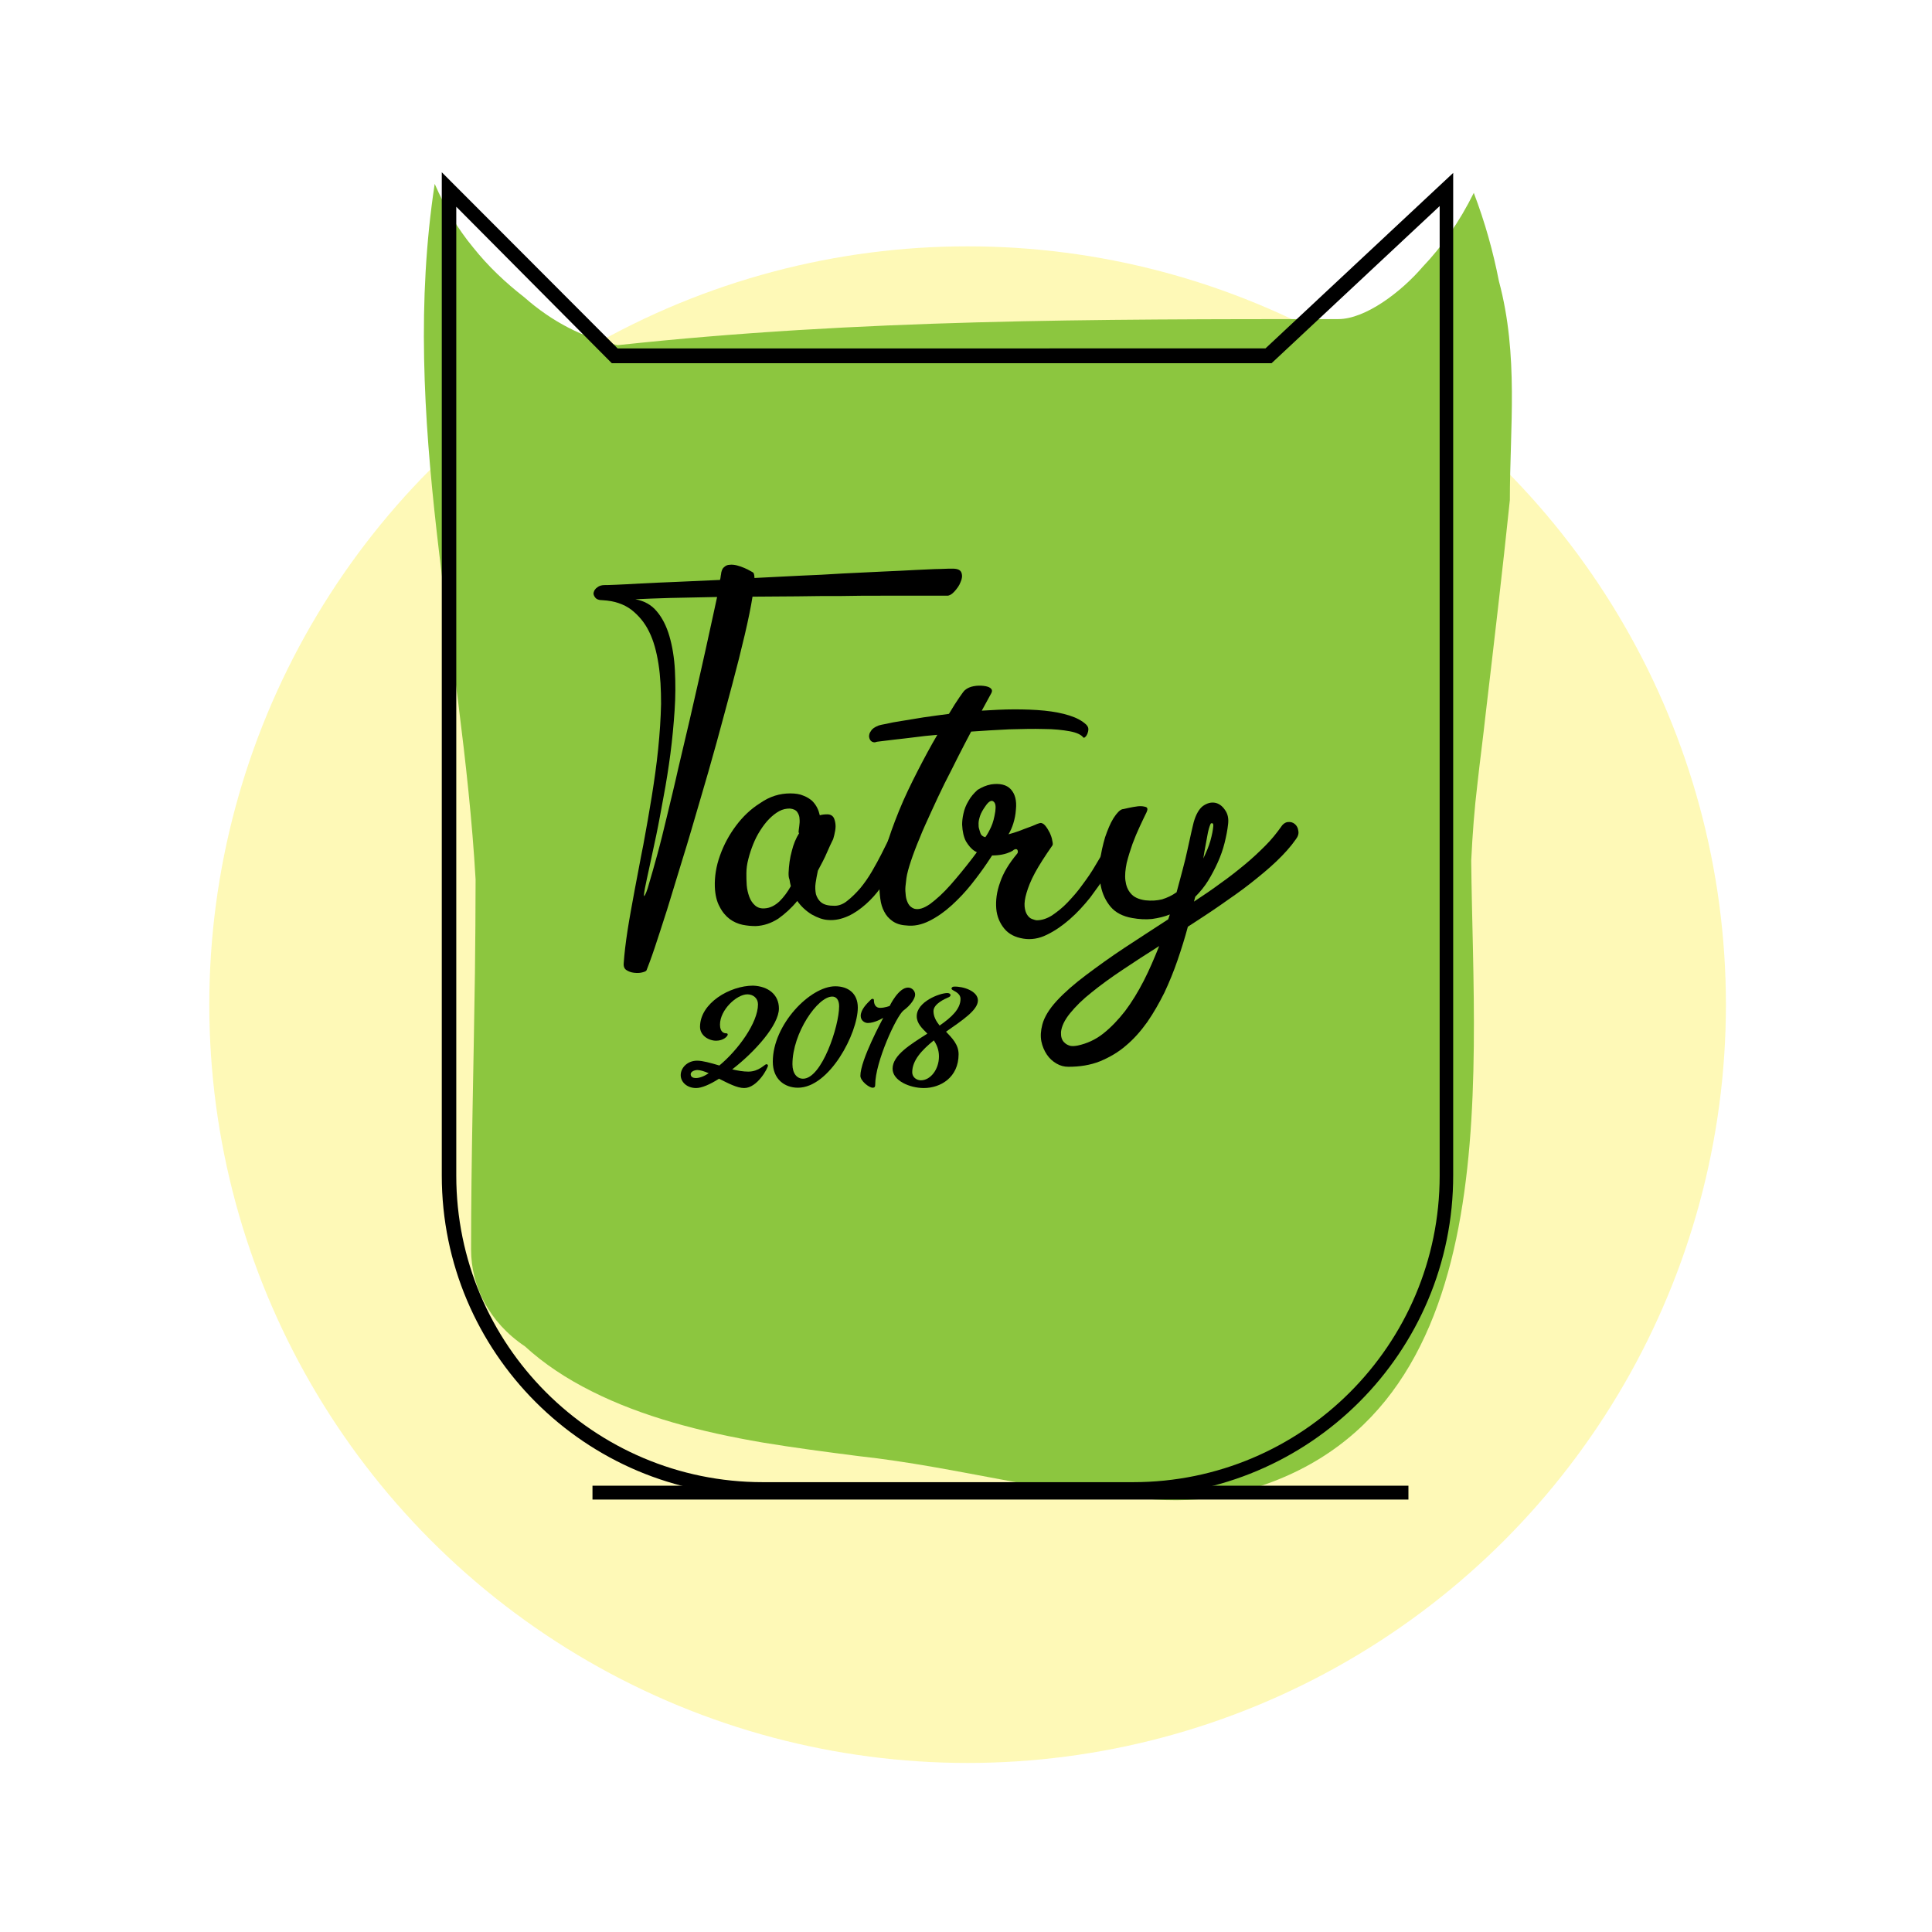 <?xml version="1.0" encoding="utf-8"?>
<!-- Generator: Adobe Illustrator 24.3.0, SVG Export Plug-In . SVG Version: 6.00 Build 0)  -->
<svg version="1.1" id="Layer_1" xmlns="http://www.w3.org/2000/svg" xmlns:xlink="http://www.w3.org/1999/xlink" x="0px" y="0px"
	 viewBox="0 0 600 600" style="enable-background:new 0 0 600 600;" xml:space="preserve">
<style type="text/css">
	.st0{opacity:0.3;fill:#FCEA10;enable-background:new    ;}
	.st1{fill:#8CC63F;}
</style>
<g>
	<g>
		<circle class="st0" cx="300.5" cy="312" r="235.5"/>
		<g>
			<g>
				<g>
					<g>
						<g>
							<g>
								<path class="st1" d="M355.4,465.4c-29.6-1.3-57.7-9.8-88.8-13.2c-10.1-1.3-20.1-2.6-29.7-4.2c-19.4-3.3-37.6-8.1-53.1-15.9
									c-7.8-3.9-14.8-8.5-20.8-14c-11.2-7.5-16.7-18.8-16.7-30c0-28.4,0.8-57.2,1.2-86.1c0.1-9.6,0.2-19.3,0.2-28.9
									c-4.2-73-23.8-143.1-12.7-216c3.2,7.4,7.2,14,11.9,19.7c4.7,5.9,10,10.9,15.9,15.5c8.6,7.6,18.4,12.7,29,14.9
									c75.1-8.1,148-8.1,223.8-8.1c8.5,0,19.6-8.5,26.2-16.2c6-6.3,11.4-13.9,15.9-23c3.5,9.2,6,18.2,7.8,27.4
									c6.2,23.1,3.4,45.6,3.4,68c-2.3,22.1-4.9,44.2-7.5,66.3c-0.8,7.4-1.8,14.7-2.6,22.1c-0.9,7.4-1.5,15.3-1.9,23.6
									c0.7,70.4,12,177-75.4,197C373.1,466,364.3,466.3,355.4,465.4z"/>
								<path d="M351.7,464.6h-115c-54.9,0-99.5-44.6-99.5-99.5V53.5l54.6,54.7H393l58.3-54.5v311.2
									C451.4,419.9,406.7,464.6,351.7,464.6z M141.7,64.2v300.9c0,52.5,42.6,95.2,95.2,95.2h115c52.5,0,95.2-42.6,95.2-95.2V64
									l-52.2,48.8H190L141.7,64.2z"/>
							</g>
							<g>
								<rect x="184" y="461.4" width="253.4" height="4.3"/>
							</g>
						</g>
					</g>
				</g>
			</g>
		</g>
	</g>
	<g>
		<path d="M234,177.9c0.2,0.4,0.3,0.9,0.3,1.6c4.6-0.2,9.2-0.5,13.9-0.7c4.7-0.2,9.2-0.4,13.6-0.7c4.4-0.2,8.5-0.4,12.4-0.6
			s7.3-0.3,10.3-0.5c3-0.1,5.5-0.3,7.5-0.3c2-0.1,3.2-0.1,3.8-0.1c1.6,0,2.5,0.4,2.8,1.3s0.2,1.8-0.3,2.9c-0.4,1.1-1.1,2-1.9,2.9
			s-1.6,1.3-2.2,1.3c-0.3,0-1.4,0-3.2,0s-4.2,0-7.2,0c-2.9,0-6.3,0-10.2,0c-3.9,0-8,0-12.4,0.1c-4.4,0-8.9,0-13.6,0.1
			c-4.7,0-9.3,0.1-13.9,0.1c-0.5,3.2-1.3,7.1-2.4,11.8c-1.1,4.7-2.4,9.9-3.9,15.5s-3.1,11.6-4.8,17.8c-1.7,6.2-3.5,12.4-5.3,18.5
			s-3.5,12.1-5.3,17.8c-1.7,5.7-3.4,11-4.8,15.7c-1.5,4.7-2.8,8.7-3.9,12s-2,5.6-2.5,6.9c-0.1,0.3-0.6,0.5-1.4,0.7s-1.6,0.2-2.5,0.1
			s-1.7-0.4-2.3-0.8c-0.7-0.4-1-1.2-0.9-2.2c0.2-2.9,0.6-6.3,1.2-10.2c0.6-3.9,1.4-8.1,2.2-12.5c0.9-4.5,1.7-9.2,2.7-14.1
			c0.9-4.9,1.8-9.9,2.6-14.9c0.8-5,1.5-9.9,2-14.8s0.8-9.5,0.9-14c0-4.4-0.2-8.6-0.8-12.4c-0.6-3.8-1.5-7.2-2.9-10
			c-1.4-2.9-3.3-5.1-5.6-6.9c-2.3-1.7-5.2-2.7-8.8-2.9c-1.2,0-2-0.3-2.4-0.9c-0.4-0.5-0.6-1.1-0.4-1.6c0.1-0.5,0.5-1.1,1.1-1.5
			c0.6-0.5,1.4-0.7,2.3-0.7c0.3,0,1.5,0,3.5-0.1s4.6-0.2,7.8-0.4s6.9-0.3,11.1-0.5s8.7-0.4,13.4-0.6c0.1-0.4,0.2-0.7,0.2-1
			s0.1-0.5,0.1-0.6c0.1-1.1,0.4-1.9,0.9-2.3c0.5-0.5,1.1-0.8,1.8-0.8c0.7-0.1,1.5,0,2.3,0.2s1.6,0.5,2.3,0.8
			c0.7,0.3,1.3,0.6,1.8,0.9C233.6,177.6,233.9,177.8,234,177.9z M200.1,278.3c0.3-0.4,0.9-1.7,1.5-4c0.7-2.3,1.5-5.2,2.5-8.8
			s2-7.7,3.1-12.3c1.1-4.6,2.3-9.4,3.4-14.4c1.2-5,2.4-10.1,3.6-15.3c1.2-5.2,2.3-10.1,3.4-14.9c1.1-4.7,2-9.1,2.9-13.1
			s1.6-7.4,2.2-10.1c-5.3,0.1-10.2,0.2-14.6,0.3c-4.4,0.1-8,0.3-10.8,0.4c2.7,0.5,5,1.7,6.7,3.8c1.7,2,3,4.6,3.9,7.7
			s1.5,6.7,1.7,10.6c0.2,4,0.2,8.2-0.1,12.5c-0.3,4.4-0.7,8.8-1.3,13.4c-0.6,4.5-1.3,9-2.1,13.2c-0.8,4.3-1.5,8.3-2.3,12.1
			c-0.8,3.8-1.5,7-2.1,9.8s-1.1,5-1.4,6.6C200,277.5,199.9,278.3,200.1,278.3z"/>
		<path d="M245.4,246.4c1.6,0,3,0.2,4.1,0.7c1.1,0.4,2,1,2.7,1.6c0.7,0.7,1.2,1.4,1.6,2.2c0.4,0.8,0.6,1.5,0.8,2.3
			c0.6-0.2,1.4-0.3,2.3-0.3c1,0,1.7,0.4,2.1,1.2c0.3,0.7,0.5,1.6,0.5,2.5s-0.2,1.8-0.4,2.7c-0.2,0.9-0.4,1.5-0.6,1.8
			c-0.4,0.8-1,2.1-1.7,3.7c-0.7,1.7-1.7,3.5-2.8,5.6c-0.3,1.3-0.5,2.6-0.7,3.8c-0.2,1.3-0.1,2.5,0.1,3.5c0.3,1,0.8,1.9,1.7,2.6
			c0.9,0.7,2.2,1,4.1,1c1.3,0,2.7-0.5,4-1.6c1.4-1.1,2.7-2.4,4-3.9c1.3-1.6,2.5-3.3,3.6-5.2c1.1-1.9,2.1-3.7,2.9-5.3
			c0.9-1.7,1.5-3.1,2.1-4.2c0.5-1.1,0.8-1.8,0.9-2c0.3-0.6,0.8-0.9,1.4-1c0.7-0.1,1.3,0,1.9,0.3s1.1,0.7,1.5,1.3s0.4,1.2,0,2
			c-0.3,0.7-0.9,1.9-1.6,3.4s-1.6,3.2-2.7,5s-2.3,3.7-3.7,5.6c-1.4,1.9-2.9,3.6-4.6,5.1s-3.5,2.8-5.5,3.7s-4.1,1.4-6.3,1.2
			c-1.6-0.1-3.2-0.7-5-1.7c-1.8-1.1-3.3-2.5-4.5-4.2c-1.8,2.2-3.8,4-5.9,5.5c-2.2,1.4-4.5,2.2-7,2.3c-1.3,0-2.6-0.1-4.1-0.4
			c-1.4-0.3-2.8-0.9-4-1.8s-2.3-2.2-3.1-3.8c-0.9-1.6-1.4-3.7-1.5-6.2c-0.1-3.1,0.4-6.4,1.6-9.7c1.2-3.4,2.9-6.5,5-9.3
			s4.6-5.2,7.5-7C239.1,247.3,242.2,246.4,245.4,246.4z M244.9,271.1c0.1-2.4,0.4-4.7,1-6.8c0.5-2.1,1.3-4,2.3-5.6
			c-0.1,0-0.2-0.1-0.2-0.3c0-0.3,0.1-0.9,0.2-1.7c0.1-0.8,0.2-1.6,0.1-2.4c0-0.8-0.3-1.5-0.7-2.1c-0.4-0.6-1.2-1-2.3-1.1
			c-1.1,0-2.2,0.2-3.3,0.8c-1.1,0.6-2.1,1.4-3.1,2.4s-1.9,2.2-2.8,3.6s-1.6,2.8-2.2,4.3s-1.1,3-1.5,4.6c-0.4,1.5-0.6,3-0.6,4.4
			c0,1.2,0,2.4,0.1,3.7c0.1,1.3,0.4,2.5,0.8,3.6s1,2,1.8,2.7s1.8,1,3,0.9c1.7-0.1,3.2-0.9,4.6-2.2c1.3-1.3,2.5-2.9,3.5-4.7
			c-0.2-0.7-0.3-1.4-0.4-2C244.9,272.5,244.9,271.8,244.9,271.1z"/>
		<path d="M272.9,225.3c0.3-0.1,1.1-0.3,2.3-0.5c1.2-0.3,2.8-0.6,4.8-0.9c1.9-0.3,4.2-0.7,6.7-1.1s5.2-0.7,8-1.1
			c1.3-2.2,2.4-3.9,3.3-5.2c0.9-1.3,1.4-2,1.7-2.2c0.7-0.6,1.6-1,2.7-1.2s2.1-0.2,3-0.1s1.7,0.3,2.2,0.7c0.5,0.4,0.6,0.9,0.3,1.5
			l-3,5.5c3.4-0.2,6.8-0.4,10.1-0.4c3.3,0,6.4,0.1,9.4,0.4c2.9,0.3,5.5,0.8,7.7,1.5s3.9,1.6,5.2,2.8c0.4,0.4,0.7,0.9,0.7,1.4
			s-0.1,1-0.3,1.5c-0.2,0.4-0.4,0.8-0.7,1c-0.2,0.2-0.4,0.3-0.6,0.1c-0.6-0.8-2-1.5-4.2-1.9s-4.9-0.7-8.1-0.7
			c-3.2-0.1-6.8,0-10.7,0.1c-3.9,0.2-7.8,0.4-11.8,0.7c-1.3,2.4-2.6,5-4,7.7c-1.4,2.8-2.8,5.6-4.3,8.5c-1.4,2.9-2.8,5.8-4.1,8.7
			c-1.3,2.9-2.6,5.6-3.6,8.2c-1.1,2.6-2,5-2.7,7.1s-1.2,3.9-1.4,5.3c-0.1,0.8-0.2,1.7-0.3,2.6c-0.1,1,0,1.9,0.1,2.9
			c0.1,0.9,0.4,1.8,0.8,2.5s1,1.2,1.8,1.5c1.4,0.4,3-0.1,5-1.5c2-1.5,4.1-3.4,6.3-5.9c2.2-2.5,4.5-5.3,6.8-8.3
			c2.3-3.1,4.5-6,6.5-8.7c0.4-0.5,0.9-0.8,1.4-0.8s1,0.1,1.4,0.4s0.7,0.7,0.8,1.1c0.1,0.5,0,0.9-0.3,1.4c-0.1,0.2-0.7,1-1.6,2.5
			s-2.1,3.3-3.5,5.4s-3.1,4.4-5,6.8s-4,4.6-6.2,6.6s-4.5,3.6-6.9,4.8c-2.4,1.2-4.8,1.7-7.2,1.4c-1.8-0.1-3.2-0.6-4.3-1.4
			c-1.1-0.8-1.9-1.7-2.5-2.9c-0.6-1.1-1-2.4-1.2-3.9c-0.2-1.4-0.3-2.9-0.3-4.4c0-3.1,0.6-6.7,1.8-10.7c1.1-4,2.6-8.1,4.3-12.3
			c1.7-4.2,3.7-8.3,5.8-12.4c2.1-4.1,4.1-7.8,6.1-11.2c-2.6,0.2-5.1,0.5-7.4,0.8s-4.3,0.5-6,0.7s-3.1,0.4-4.1,0.5s-1.6,0.2-1.7,0.3
			c-0.4,0.1-0.9,0-1.3-0.3s-0.6-0.8-0.7-1.4c0-0.6,0.1-1.2,0.6-1.8C270.8,226.4,271.6,225.8,272.9,225.3z"/>
		<path d="M307.8,243.6c2.7-0.4,4.8,0.1,6.1,1.5c1.3,1.4,1.9,3.5,1.6,6.3c-0.1,1.6-0.4,3-0.8,4.3s-0.9,2.4-1.5,3.4
			c1.1-0.3,2.1-0.6,3.2-1s2-0.8,2.9-1.1c0.9-0.3,1.6-0.6,2.3-0.9c0.6-0.3,1.1-0.4,1.4-0.5c0.5-0.1,1.1,0.2,1.6,0.8
			c0.5,0.6,1,1.4,1.4,2.2c0.4,0.9,0.7,1.7,0.8,2.5c0.2,0.8,0.2,1.3,0,1.5c-2.3,3.3-4.1,6.1-5.4,8.5s-2.1,4.5-2.6,6.2
			s-0.7,3.1-0.6,4.2s0.4,2,0.8,2.6s0.9,1.1,1.5,1.3c0.6,0.2,1.1,0.4,1.5,0.4c1.5,0,3.1-0.5,4.7-1.5c1.6-1.1,3.3-2.4,4.9-4.1
			s3.2-3.5,4.6-5.5c1.5-2,2.8-3.9,3.9-5.8c1.1-1.8,2.1-3.5,2.8-4.9c0.7-1.4,1.2-2.4,1.3-2.9c0.1-0.5,0.4-0.8,0.8-1s0.7-0.3,1.1-0.2
			c0.4,0.1,0.8,0.3,1.1,0.6c0.4,0.3,0.6,0.8,0.8,1.4c0.1,0.5-0.2,1.7-1,3.4c-0.8,1.8-1.9,3.8-3.3,6.1c-1.4,2.3-3.2,4.7-5.1,7.3
			c-2,2.5-4.1,4.8-6.4,6.8s-4.6,3.6-7.1,4.8c-2.4,1.2-4.9,1.6-7.3,1.2c-2.5-0.4-4.5-1.4-5.9-3.1s-2.3-3.8-2.5-6.2
			c-0.2-2.5,0.1-5.2,1.2-8.2c1-3,2.8-5.9,5.3-8.9c0.1-0.1,0.2-0.3,0.2-0.5s0-0.4-0.1-0.6s-0.3-0.3-0.5-0.3s-0.6,0.1-1,0.5
			c-0.3,0.2-0.9,0.5-1.8,0.8s-1.9,0.5-3,0.6s-2.3,0.1-3.6-0.1c-1.2-0.1-2.4-0.6-3.4-1.2c-1.1-0.7-1.9-1.7-2.7-3
			c-0.7-1.3-1.1-3.1-1.2-5.2c0-0.9,0.1-2.1,0.4-3.4c0.3-1.4,0.8-2.7,1.6-4c0.7-1.3,1.7-2.4,2.8-3.4
			C304.9,244.5,306.2,243.9,307.8,243.6z M304.5,258.8c0.2,0.6,0.7,1,1.5,1.2c0.6-0.8,1.2-1.9,1.8-3.2c0.6-1.3,1-2.9,1.3-4.8
			c0.2-1.6,0.1-2.6-0.6-3.1c-0.6-0.5-1.5,0-2.5,1.5c-0.7,1-1.3,2-1.6,2.9c-0.3,0.9-0.5,1.7-0.5,2.4c0,0.7,0,1.3,0.2,1.8
			C304.2,258,304.4,258.4,304.5,258.8z"/>
		<path d="M348.6,251.3c0.3,0,0.9-0.2,1.9-0.4c1-0.2,2-0.4,2.9-0.5c1-0.1,1.7,0,2.4,0.2c0.6,0.2,0.7,0.7,0.3,1.6
			c-0.6,1.2-1.3,2.7-2.1,4.4c-0.8,1.7-1.6,3.6-2.3,5.5c-0.7,2-1.3,3.9-1.8,5.9c-0.4,2-0.6,3.8-0.4,5.4s0.7,3,1.7,4.1
			c0.9,1.1,2.4,1.8,4.5,2.1c1.9,0.2,3.6,0.1,5.2-0.3c1.6-0.5,3.1-1.2,4.5-2.2c0.7-2.5,1.3-4.9,1.9-7.1s1.1-4.3,1.5-6.2
			c0.4-1.9,0.8-3.5,1.1-5c0.3-1.4,0.6-2.5,0.8-3.4c0.7-2.5,1.7-4.2,2.9-5.1c1.3-0.9,2.5-1.2,3.7-1s2.3,1,3.1,2.2
			c0.9,1.2,1.2,2.7,1,4.4c-0.2,1.9-0.6,3.9-1.1,5.9s-1.2,4-2.1,6s-1.9,3.9-3,5.7s-2.5,3.5-4,5l-0.4,1.5c2.9-1.9,5.7-3.8,8.4-5.8
			c2.7-1.9,5.2-3.9,7.5-5.8s4.4-3.9,6.3-5.8s3.4-3.8,4.7-5.6c0.6-1,1.4-1.6,2.2-1.7c0.9-0.1,1.6,0.1,2.2,0.6s1,1.2,1.1,2.1
			c0.2,0.9-0.1,1.8-0.8,2.7c-1.6,2.3-3.6,4.5-6,6.8s-5.1,4.5-8,6.8s-6.1,4.5-9.4,6.8s-6.7,4.5-10.1,6.7c-0.9,3.4-2,6.9-3.2,10.4
			s-2.6,6.9-4.1,10.1c-1.6,3.2-3.3,6.2-5.3,9.1c-2,2.8-4.2,5.3-6.6,7.3c-2.4,2.1-5.2,3.7-8.1,4.9c-3,1.2-6.3,1.7-9.8,1.7
			c-1.3,0-2.5-0.3-3.7-1s-2.2-1.6-3-2.8s-1.4-2.6-1.7-4.1c-0.3-1.6-0.2-3.3,0.3-5.2c0.6-2.3,2.1-4.8,4.5-7.4s5.5-5.3,9.1-8
			s7.6-5.6,12-8.5s8.9-5.8,13.5-8.8l0.5-1.5c-1.7,0.7-3.5,1.1-5.5,1.4c-2,0.2-4,0.1-6.2-0.3c-2.9-0.5-5.2-1.7-6.7-3.5
			s-2.5-3.9-3-6.3s-0.6-5-0.3-7.7c0.3-2.7,0.9-5.2,1.6-7.6c0.8-2.3,1.6-4.3,2.6-5.9C346.9,252.4,347.8,251.5,348.6,251.3z
			 M334.7,324.7c2.8-0.6,5.5-1.8,7.9-3.7s4.7-4.3,6.8-7c2.1-2.8,4-5.9,5.8-9.4s3.3-7.1,4.8-10.8c-4,2.5-7.8,5-11.4,7.4
			s-6.9,4.8-9.6,7c-2.8,2.2-5,4.4-6.7,6.5s-2.6,4-2.8,5.8c0,0.7,0,1.3,0.2,1.9s0.5,1.1,1,1.5c0.4,0.4,1,0.7,1.7,0.9
			C332.9,324.9,333.7,324.9,334.7,324.7z M375.9,256c-0.3,0.7-0.7,1.9-1,3.8c-0.3,1.8-0.8,4.1-1.2,6.8c0.9-1.9,1.7-3.7,2.2-5.5
			s0.8-3.3,0.9-4.6c0,0,0-0.2,0-0.3c0-0.2-0.1-0.3-0.1-0.4c-0.1-0.1-0.2-0.2-0.3-0.1C376.2,255.6,376,255.7,375.9,256z"/>
	</g>
	<g>
		<path d="M241.9,313.2c0,5.1-7.4,13.4-14.5,18.9c1.7,0.4,3.4,0.7,5,0.7c3.3,0,5.1-2.3,5.6-2.3c0.3,0,0.5,0.2,0.5,0.4
			c0,0.8-3.3,7-7.4,7c-2.2,0-5-1.5-7.8-2.9c-2.8,1.8-5.4,2.9-7.1,2.9c-2.9,0-4.8-1.9-4.8-4c0-2.3,2.1-4.5,5.1-4.5
			c1.7,0,4.2,0.7,6.9,1.5c5.8-4.8,12-13.3,12-19c0-1.9-1.5-3.1-3.3-3.1c-3.3,0-8.5,4.8-8.5,9.4c0,2.5,1.4,2.7,1.9,2.7
			c0.3,0,0.5,0.1,0.5,0.4c0,0.5-1.3,1.9-3.6,1.9c-2.3,0-5-1.6-5-4.3c0-7.4,9.3-12.8,16.5-12.8C238.6,306.3,241.9,308.9,241.9,313.2z
			 M214.5,333.6c0,0.9,0.8,1.2,1.6,1.2c1.1,0,2.5-0.5,4-1.5c-1.4-0.6-2.6-1-3.6-1C215.2,332.4,214.5,333,214.5,333.6z"/>
		<path d="M266.4,312.9c0,8-8.8,24.9-18.6,24.9c-4.1,0-7.8-2.6-7.8-8.1c0-11.5,11.6-23.4,19.4-23.4
			C263.4,306.3,266.4,308.5,266.4,312.9z M246.1,330.5c0,2.9,1.4,4.5,3.3,4.5c5.8,0,11.2-16.3,11.2-22.5c0-2-0.9-3-2.1-3
			C254,309.4,246.1,320.8,246.1,330.5z"/>
		<path d="M267.3,315.5c0-2,2-3.9,3-4.9c0.4-0.4,0.5-0.4,0.7-0.4c0.3,0,0.4,0.2,0.4,0.4c0,1.4,0.6,2.4,1.9,2.4c1.5,0,3-0.6,3-0.6
			s2.7-5.7,5.7-5.7c1.2,0,2.2,1,2.2,2.2s-1.4,3.3-3.6,4.9c-2.2,1.7-8.8,16-8.8,23.1c0,0.5-0.1,0.9-0.8,0.9c-1.1,0-3.8-2.1-3.8-3.7
			c0-4.9,6.8-17.4,7.1-18c-0.2,0.1-2.6,1.6-4.8,1.6C268.5,317.7,267.3,316.9,267.3,315.5z"/>
		<path d="M303.7,310.7c0,3-4.9,6.2-9.9,9.7c1.9,2,3.9,4,3.9,7c0,7.2-5.6,10.5-10.8,10.5c-4.4,0-9.7-2.3-9.7-6
			c0-4.2,5.5-7.5,10.8-10.9c-1.7-1.7-3.3-3.2-3.3-5.4c0-4.5,7.1-7.2,9.5-7.2c0.6,0,1,0.3,1,0.6c0,0.4-0.3,0.6-0.8,0.8
			c-0.7,0.3-4.5,1.9-4.5,4.2c0,1.7,0.8,3.1,1.9,4.5c3.6-2.5,6.5-5.1,6.5-8.3c0-1.5-1.5-2.2-2.2-2.6c-0.4-0.2-0.6-0.4-0.6-0.6
			c0-0.3,0.3-0.6,0.8-0.6C299.2,306.3,303.7,307.8,303.7,310.7z M286,335.5c2.9,0,5.6-3.3,5.6-7.4c0-2.1-0.7-3.7-1.6-5
			c-3.7,3-6.7,6.2-6.7,9.9C283.3,334.5,284.6,335.5,286,335.5z"/>
	</g>
</g>
</svg>
